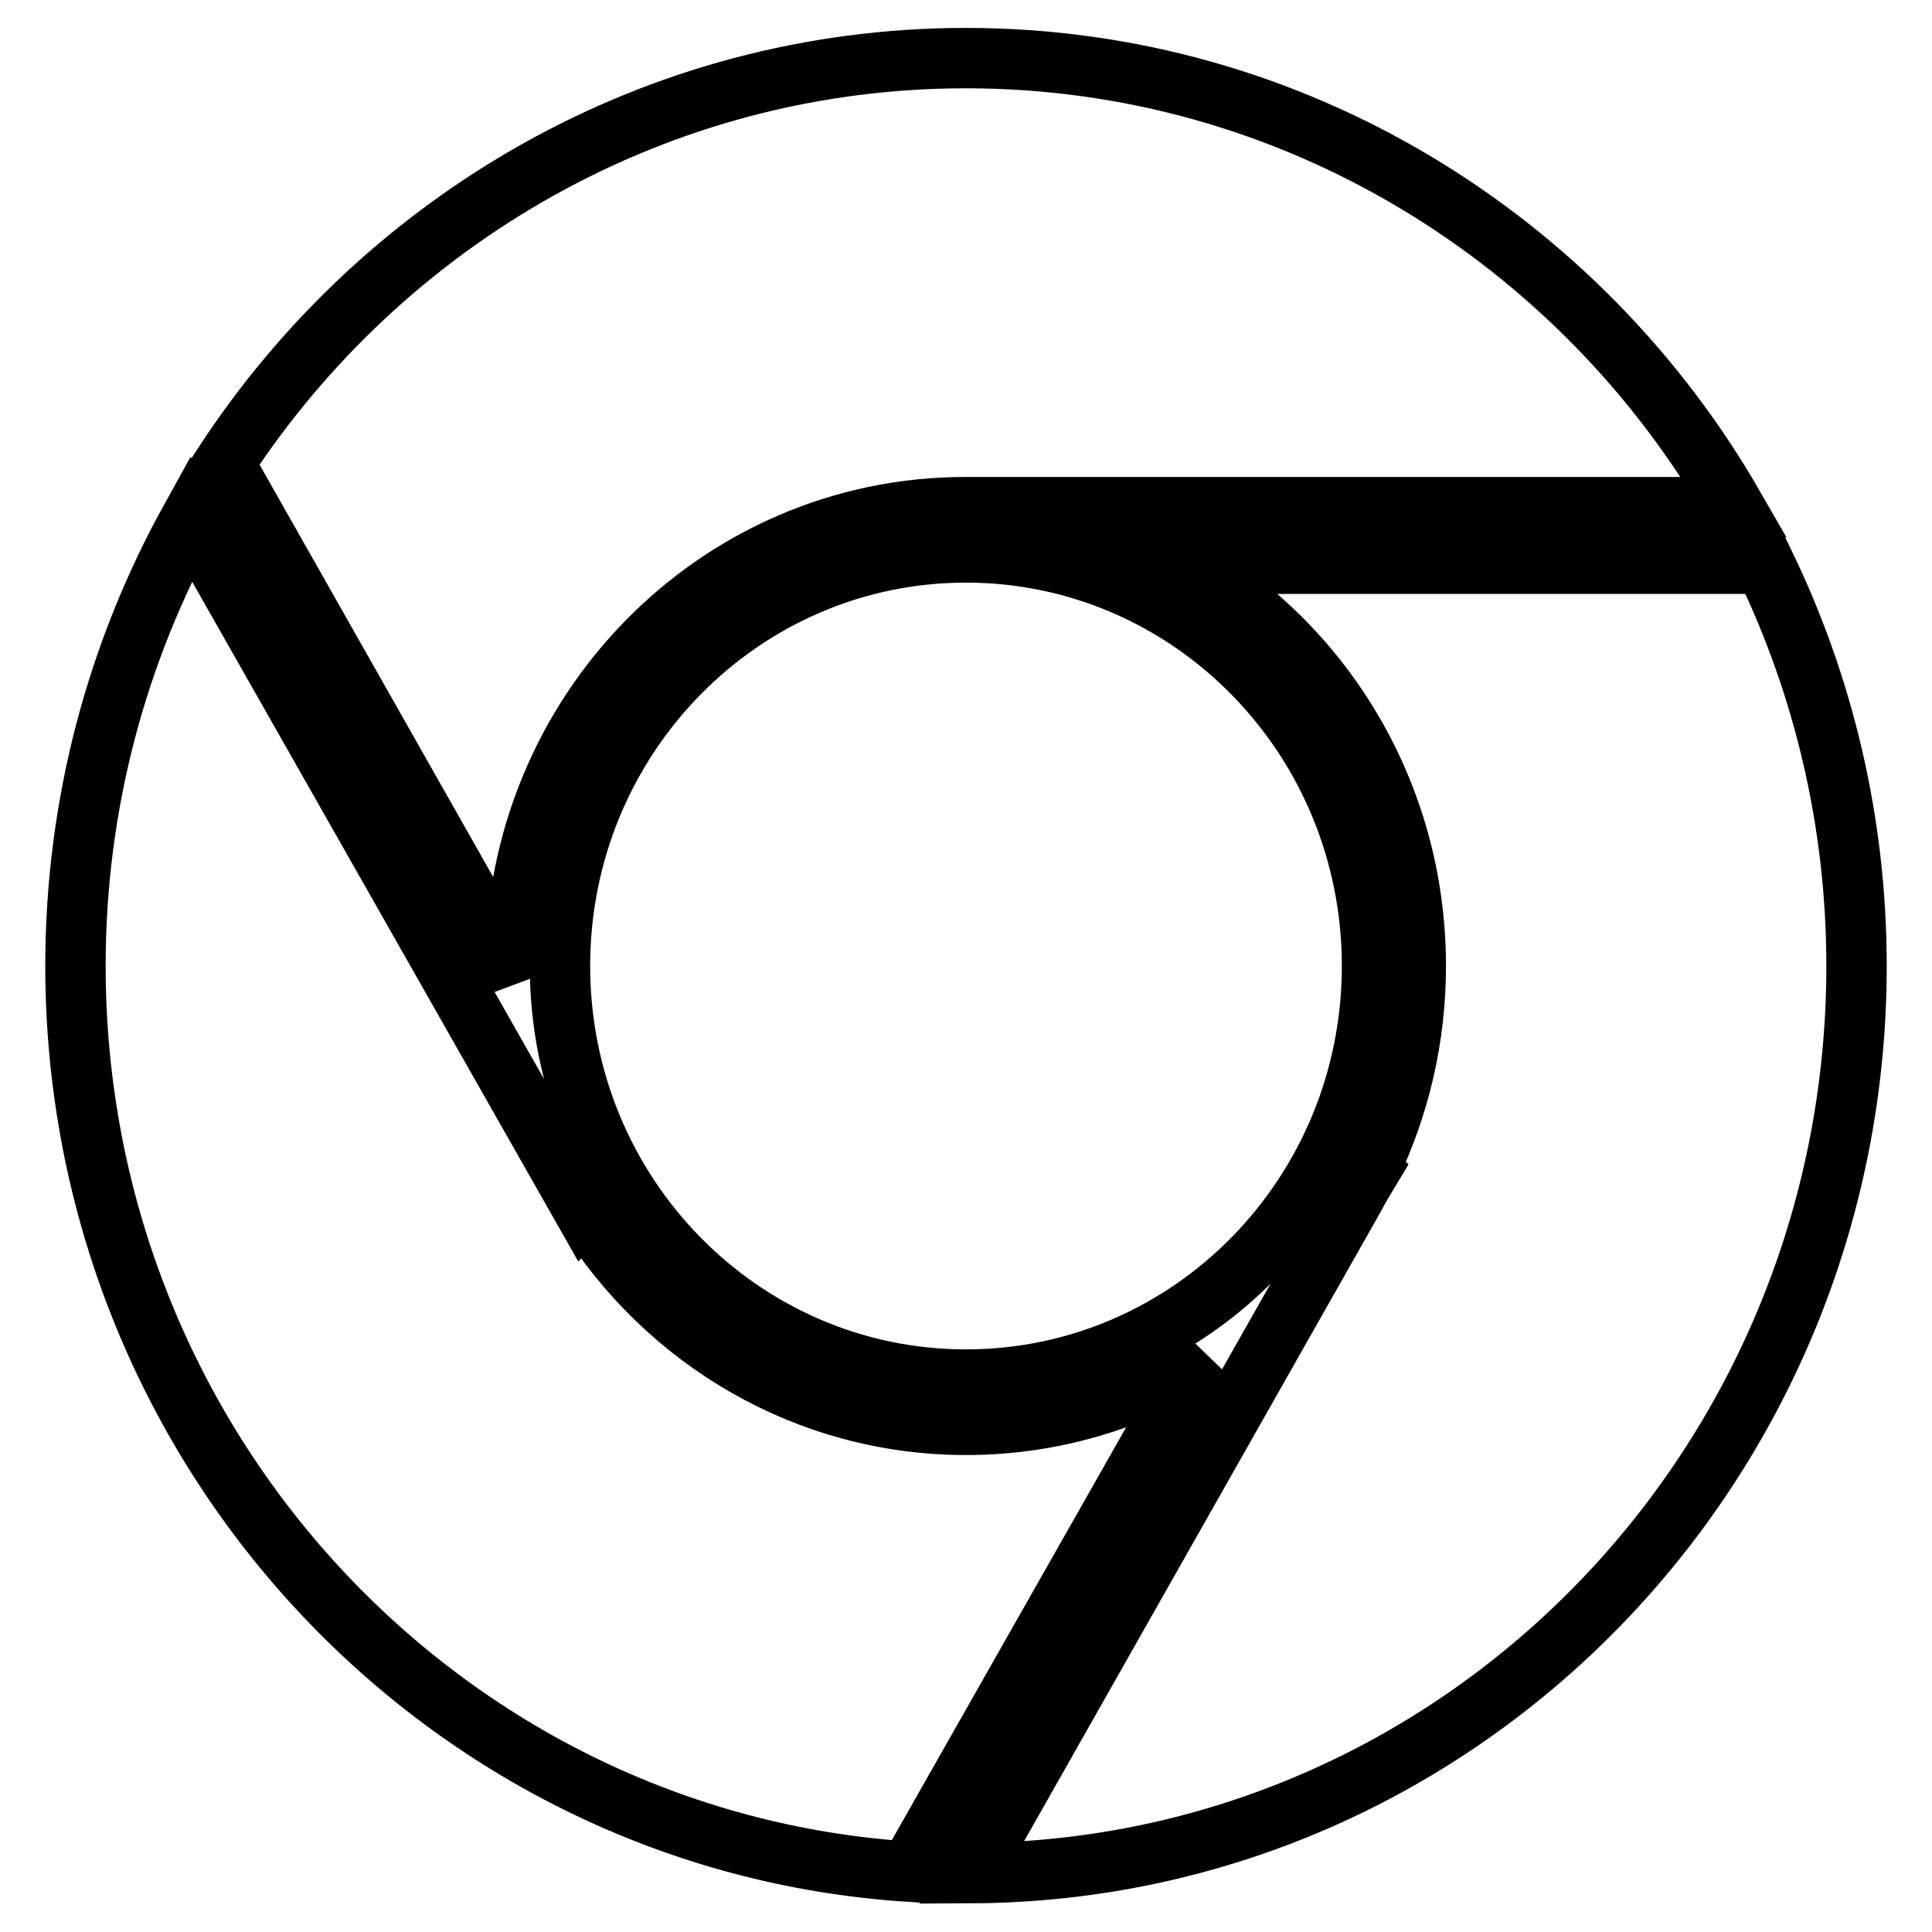 <?xml version="1.0" encoding="utf-8"?>
<!-- Svg Vector Icons : http://www.onlinewebfonts.com/icon -->
<!DOCTYPE svg PUBLIC "-//W3C//DTD SVG 1.1//EN" "http://www.w3.org/Graphics/SVG/1.1/DTD/svg11.dtd">
<svg version="1.1" xmlns="http://www.w3.org/2000/svg" xmlns:xlink="http://www.w3.org/1999/xlink" x="0px" y="0px" viewBox="0 0 256 256" enable-background="new 0 0 256 256" xml:space="preserve">
<g> <path stroke-width="8" fill-opacity="0" stroke="#000000"  d="M74.2,128c0,30.3,24.1,54.8,53.8,54.8s53.8-24.5,53.8-54.8S157.7,73.2,128,73.2S74.2,97.7,74.2,128 L74.2,128z M68.3,128c0-33.6,26.7-60.8,59.6-60.8c0.5,0,1.1,0,1.6,0h100.3C209.4,31.7,171.4,7.7,128,7.7c-41,0-77.2,21.4-98.3,53.7 l38.7,68.3C68.3,129.2,68.3,128.6,68.3,128L68.3,128L68.3,128z M128,188.8c-21.2,0-39.8-11.3-50.4-28.3l-0.1,0.1L25.3,68.7 C15.6,86.2,10,106.4,10,128c0,63.8,48.8,116,110.4,120L159,180C149.9,185.6,139.3,188.8,128,188.8L128,188.8L128,188.8z  M233.8,74.7h-77.2c18.5,10.3,31,30.3,31,53.3c0,9.6-2.2,18.7-6.1,26.8l0.1,0.1l-1.2,2c-0.5,0.9-1,1.8-1.5,2.7l-50.2,88.6 C193.6,247.9,246,194.2,246,128C246,108.9,241.6,90.8,233.8,74.7L233.8,74.7L233.8,74.7z"/></g>
</svg>